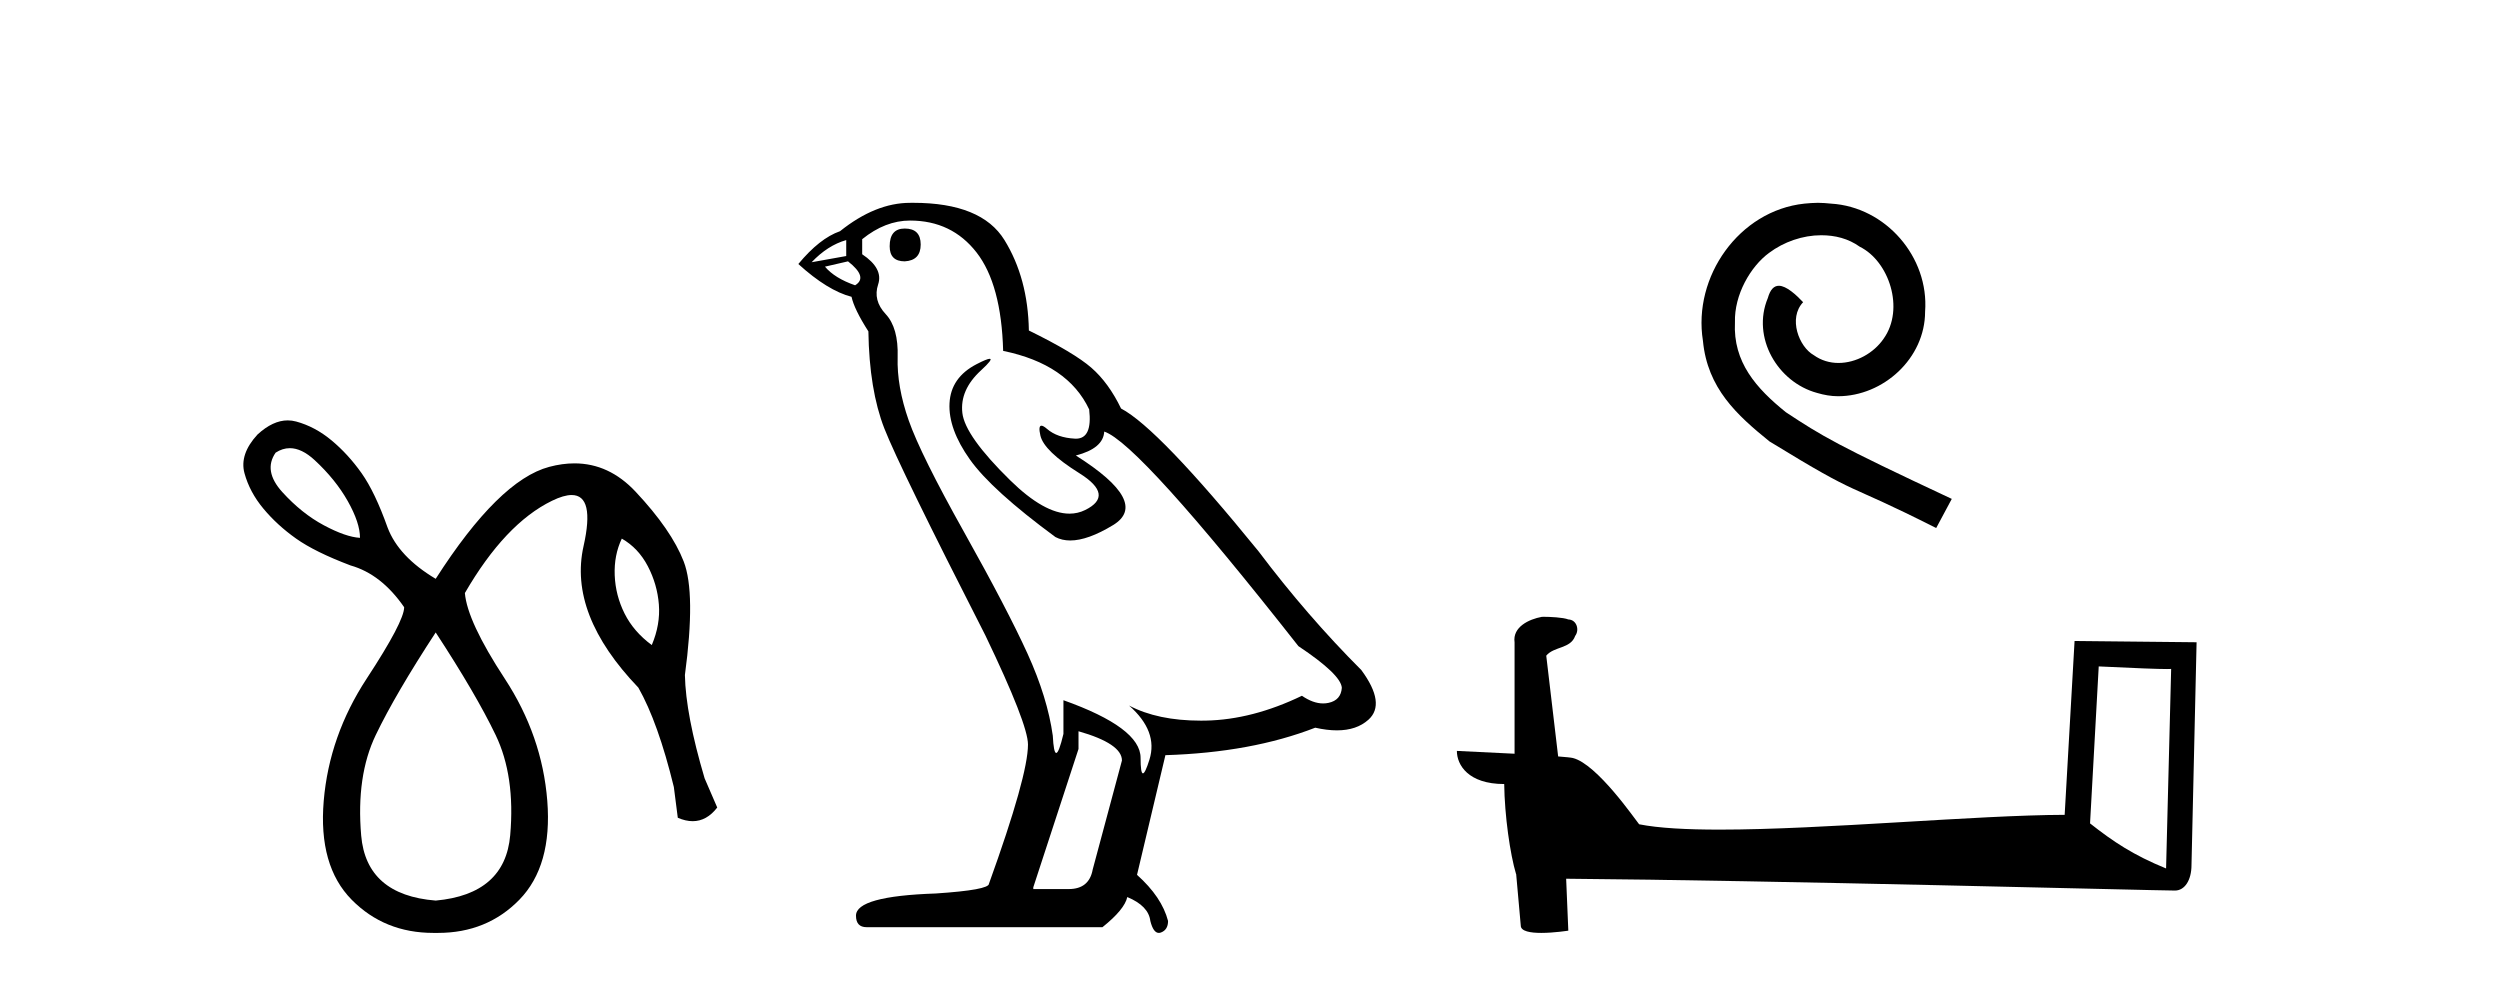 <?xml version='1.0' encoding='UTF-8' standalone='yes'?><svg xmlns='http://www.w3.org/2000/svg' xmlns:xlink='http://www.w3.org/1999/xlink' width='104.0' height='41.0' ><path d='M 12.056 18.644 Q 12.551 18.644 13.09 19.142 Q 13.959 19.946 14.468 20.848 Q 14.976 21.75 14.976 22.374 Q 14.386 22.341 13.467 21.849 Q 12.549 21.357 11.745 20.471 Q 10.941 19.585 11.466 18.831 Q 11.753 18.644 12.056 18.644 ZM 25.867 22.406 Q 26.556 22.8 26.95 23.555 Q 27.343 24.309 27.409 25.146 Q 27.475 25.982 27.114 26.835 Q 26.359 26.277 25.982 25.523 Q 25.605 24.768 25.572 23.932 Q 25.539 23.095 25.867 22.406 ZM 18.125 26.31 Q 19.798 28.869 20.618 30.575 Q 21.439 32.281 21.225 34.741 Q 21.012 37.201 18.125 37.464 Q 15.239 37.234 15.025 34.757 Q 14.812 32.281 15.632 30.575 Q 16.452 28.869 18.125 26.31 ZM 11.97 17.488 Q 11.351 17.488 10.712 18.076 Q 9.957 18.896 10.17 19.684 Q 10.384 20.471 10.958 21.16 Q 11.532 21.849 12.319 22.406 Q 13.106 22.964 14.582 23.522 Q 15.862 23.883 16.813 25.26 Q 16.813 25.851 15.255 28.229 Q 13.697 30.607 13.467 33.314 Q 13.238 36.02 14.632 37.431 Q 15.994 38.809 18.03 38.809 Q 18.078 38.809 18.125 38.809 Q 18.173 38.809 18.22 38.809 Q 20.256 38.809 21.603 37.431 Q 22.98 36.02 22.767 33.314 Q 22.554 30.607 20.996 28.229 Q 19.438 25.851 19.339 24.67 Q 21.012 21.783 22.964 20.832 Q 23.454 20.593 23.781 20.593 Q 24.755 20.593 24.276 22.718 Q 23.636 25.556 26.556 28.606 Q 27.376 30.05 28.032 32.74 L 28.196 34.019 Q 28.524 34.161 28.816 34.161 Q 29.399 34.161 29.837 33.593 L 29.312 32.379 Q 28.524 29.722 28.492 28.082 Q 28.951 24.67 28.442 23.358 Q 27.934 22.046 26.441 20.455 Q 25.336 19.276 23.898 19.276 Q 23.394 19.276 22.849 19.421 Q 20.75 19.979 18.125 24.079 Q 16.584 23.161 16.124 21.947 Q 15.599 20.471 15.042 19.684 Q 14.484 18.896 13.795 18.322 Q 13.106 17.748 12.319 17.535 Q 12.146 17.488 11.97 17.488 Z' style='fill:#000000;stroke:none' /><path d='M 37.637 9.507 Q 37.01 9.507 37.01 10.245 Q 37.01 10.872 37.637 10.872 Q 38.301 10.835 38.301 10.171 Q 38.301 9.507 37.637 9.507 ZM 35.203 9.987 L 35.203 10.651 L 33.764 10.909 Q 34.428 10.208 35.203 9.987 ZM 35.277 10.872 Q 36.125 11.536 35.572 11.868 Q 34.723 11.573 34.318 11.093 L 35.277 10.872 ZM 37.858 9.175 Q 39.592 9.175 40.625 10.503 Q 41.657 11.831 41.731 14.597 Q 44.423 15.15 45.309 17.031 Q 45.452 18.249 44.76 18.249 Q 44.74 18.249 44.719 18.248 Q 43.981 18.211 43.557 17.843 Q 43.403 17.709 43.324 17.709 Q 43.186 17.709 43.28 18.119 Q 43.428 18.765 44.903 19.687 Q 46.378 20.609 45.143 21.217 Q 44.836 21.368 44.49 21.368 Q 43.44 21.368 42.026 19.982 Q 40.145 18.138 40.034 17.179 Q 39.924 16.22 40.809 15.408 Q 41.335 14.926 41.171 14.926 Q 41.058 14.926 40.625 15.15 Q 39.555 15.703 39.5 16.773 Q 39.444 17.843 40.348 19.115 Q 41.252 20.388 43.907 22.342 Q 44.179 22.484 44.522 22.484 Q 45.251 22.484 46.304 21.844 Q 47.854 20.904 44.755 18.949 Q 45.899 18.654 45.936 17.953 Q 47.374 18.433 54.013 26.879 Q 55.783 28.059 55.82 28.612 Q 55.783 29.129 55.267 29.239 Q 55.156 29.263 55.042 29.263 Q 54.624 29.263 54.16 28.944 Q 52.095 29.94 50.159 29.977 Q 50.057 29.979 49.957 29.979 Q 48.156 29.979 46.968 29.35 L 46.968 29.35 Q 48.185 30.42 47.817 31.6 Q 47.638 32.172 47.546 32.172 Q 47.448 32.172 47.448 31.526 Q 47.448 30.272 44.239 29.129 L 44.239 30.53 Q 44.05 31.324 43.939 31.324 Q 43.832 31.324 43.796 30.604 Q 43.575 29.018 42.745 27.192 Q 41.915 25.367 40.108 22.139 Q 38.301 18.912 37.803 17.492 Q 37.305 16.072 37.342 14.855 Q 37.379 13.638 36.844 13.066 Q 36.309 12.495 36.531 11.831 Q 36.752 11.167 35.867 10.577 L 35.867 9.95 Q 36.826 9.175 37.858 9.175 ZM 44.866 30.42 Q 46.673 30.936 46.673 31.637 L 45.456 36.173 Q 45.309 36.985 44.46 36.985 L 42.985 36.985 L 42.985 36.911 L 44.866 31.157 L 44.866 30.42 ZM 37.992 8.437 Q 37.925 8.437 37.858 8.438 Q 36.42 8.438 34.945 9.618 Q 34.096 9.913 33.211 10.983 Q 34.428 12.089 35.424 12.347 Q 35.535 12.864 36.125 13.786 Q 36.162 16.22 36.789 17.824 Q 37.416 19.429 40.993 26.436 Q 42.764 30.124 42.764 30.973 Q 42.764 32.264 41.141 36.763 Q 41.141 37.022 38.928 37.169 Q 35.609 37.28 35.609 38.091 Q 35.609 38.571 36.051 38.571 L 45.862 38.571 Q 46.784 37.833 46.895 37.317 Q 47.78 37.685 47.854 38.312 Q 47.978 38.809 48.207 38.809 Q 48.25 38.809 48.296 38.792 Q 48.591 38.681 48.591 38.312 Q 48.333 37.317 47.3 36.394 L 48.481 31.415 Q 52.058 31.305 54.714 30.272 Q 55.205 30.383 55.615 30.383 Q 56.435 30.383 56.927 29.94 Q 57.664 29.276 56.632 27.875 Q 54.382 25.625 52.353 22.932 Q 48.185 17.806 46.636 16.994 Q 46.12 15.925 45.401 15.298 Q 44.682 14.671 42.801 13.749 Q 42.764 11.573 41.786 9.987 Q 40.831 8.437 37.992 8.437 Z' style='fill:#000000;stroke:none' /><path d='M 75.625 8.437 C 75.437 8.437 75.249 8.454 75.061 8.471 C 72.345 8.761 70.415 11.512 70.842 14.177 C 71.03 16.158 72.26 17.269 73.609 18.362 C 77.624 20.822 76.496 19.917 80.545 21.967 L 81.194 20.754 C 76.377 18.499 75.796 18.14 74.293 17.149 C 73.063 16.158 72.089 15.065 72.174 13.408 C 72.14 12.263 72.823 11.085 73.592 10.521 C 74.207 10.06 74.993 9.786 75.762 9.786 C 76.343 9.786 76.889 9.923 77.368 10.265 C 78.58 10.863 79.247 12.844 78.358 14.091 C 77.948 14.689 77.214 15.099 76.479 15.099 C 76.121 15.099 75.762 14.997 75.454 14.775 C 74.839 14.433 74.378 13.237 75.01 12.571 C 74.72 12.263 74.31 11.888 74.002 11.888 C 73.797 11.888 73.643 12.041 73.541 12.4 C 72.858 14.04 73.951 15.902 75.591 16.346 C 75.881 16.432 76.172 16.483 76.462 16.483 C 78.341 16.483 80.084 14.911 80.084 12.964 C 80.255 10.692 78.444 8.608 76.172 8.471 C 76.001 8.454 75.813 8.437 75.625 8.437 Z' style='fill:#000000;stroke:none' /><path d='M 87.307 27.723 C 88.896 27.8 89.773 27.832 90.15 27.832 C 90.227 27.832 90.283 27.831 90.32 27.828 L 90.32 27.828 L 90.109 36.128 C 88.745 35.572 87.904 35.009 86.946 34.253 L 87.307 27.723 ZM 64.232 25.659 C 64.187 25.659 64.154 25.66 64.139 25.661 C 63.613 25.758 62.914 26.078 63.006 26.723 C 63.006 28.267 63.006 29.811 63.006 31.355 C 61.977 31.301 60.92 31.253 60.606 31.238 L 60.606 31.238 C 60.606 31.82 61.076 32.616 62.575 32.616 C 62.591 33.929 62.821 35.537 63.067 36.358 C 63.068 36.357 63.07 36.356 63.072 36.355 L 63.264 38.506 C 63.264 38.744 63.672 38.809 64.117 38.809 C 64.653 38.809 65.242 38.715 65.242 38.715 L 65.152 36.555 L 65.152 36.555 C 73.586 36.621 89.68 37.047 90.478 37.047 C 90.891 37.047 91.166 36.605 91.166 35.989 L 91.378 26.718 L 86.302 26.665 L 85.89 33.897 C 82.212 33.908 75.858 34.512 71.538 34.512 C 70.165 34.512 68.998 34.451 68.188 34.29 C 68.024 34.093 66.439 31.783 65.431 31.533 C 65.351 31.513 65.115 31.491 64.819 31.468 C 64.655 30.07 64.489 28.673 64.324 27.276 C 64.64 26.887 65.341 26.993 65.527 26.454 C 65.718 26.201 65.588 25.779 65.243 25.769 C 65.024 25.682 64.464 25.659 64.232 25.659 Z' style='fill:#000000;stroke:none' /></svg>